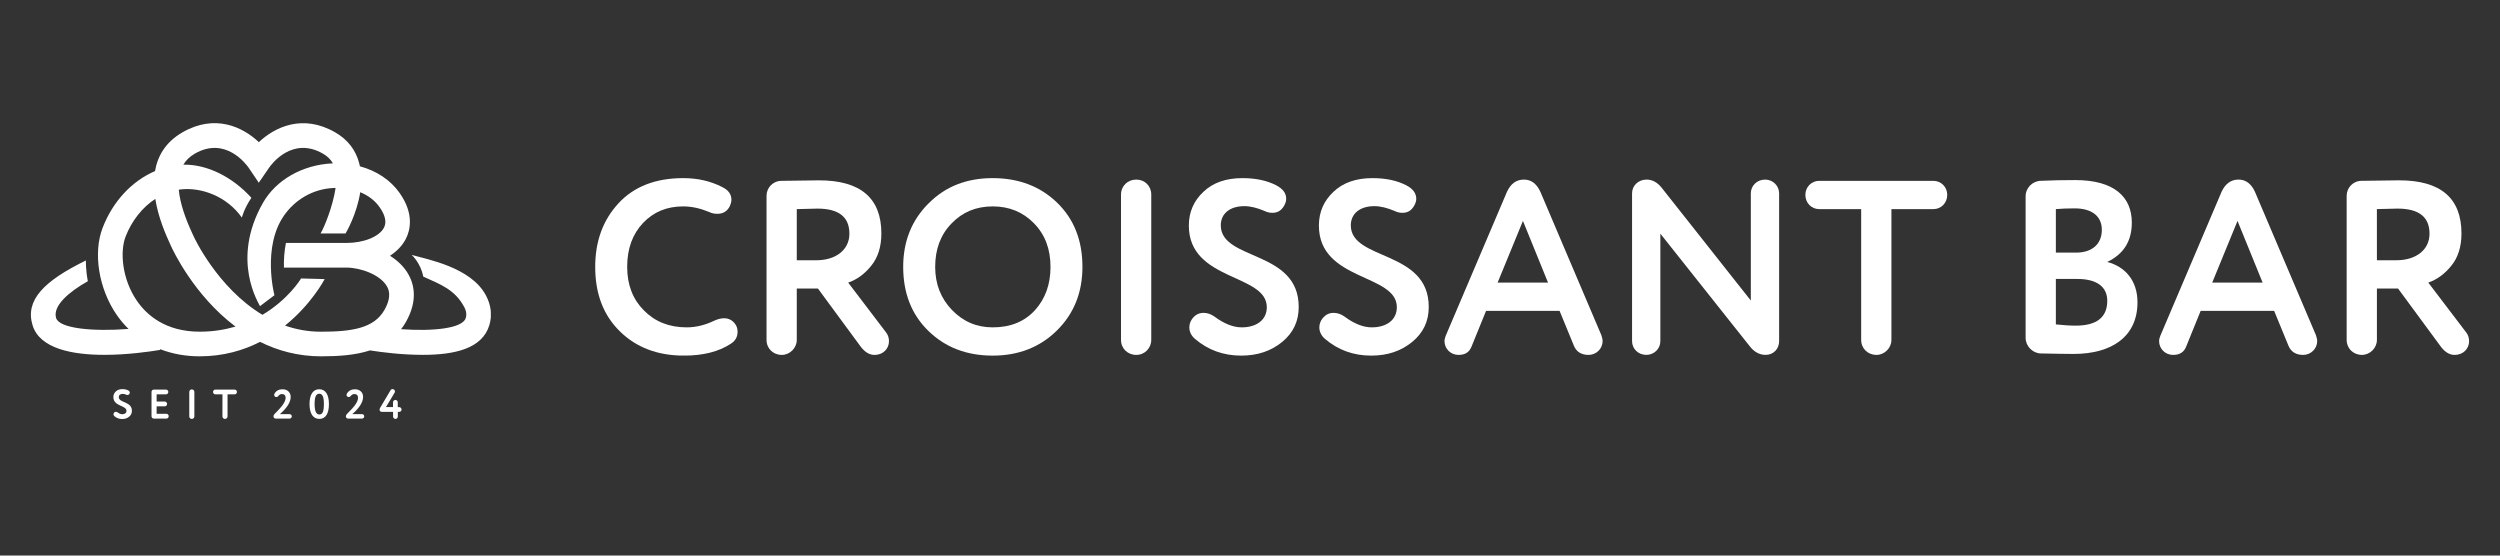 <?xml version="1.0" encoding="utf-8"?>
<svg xmlns="http://www.w3.org/2000/svg" height="200" preserveAspectRatio="xMidYMid meet" version="1.0" viewBox="0 0 675 150" width="900" zoomAndPan="magnify">
  <rect x="0" y="0" width="675" height="150" fill="#333333" stroke="none"/>
  <defs>
    <clipPath id="ae8b95a7dc">
      <path clip-rule="nonzero" d="M 30.586 105.039 L 35.664 105.039 L 35.664 113.164 L 30.586 113.164 Z M 30.586 105.039"/>
    </clipPath>
    <clipPath id="eb55ab297b">
      <path clip-rule="nonzero" d="M 30.801 111.41 C 30.922 111.266 31.082 111.188 31.285 111.188 C 31.457 111.188 31.617 111.246 31.773 111.355 C 32.207 111.68 32.621 111.844 33.008 111.844 C 33.68 111.844 34.148 111.512 34.148 110.93 C 34.156 109.406 30.613 109.758 30.613 107.223 C 30.613 106.609 30.836 106.09 31.285 105.68 C 31.715 105.266 32.309 105.066 33.051 105.066 C 33.668 105.066 34.172 105.18 34.582 105.391 C 34.887 105.547 35.047 105.75 35.047 106.004 C 35.047 106.105 35.008 106.219 34.945 106.328 C 34.82 106.543 34.656 106.645 34.418 106.645 C 34.301 106.645 34.188 106.625 34.07 106.566 C 33.723 106.422 33.422 106.344 33.145 106.344 C 32.477 106.344 32.07 106.688 32.07 107.215 C 32.07 108.832 35.617 108.32 35.617 110.93 C 35.617 111.578 35.371 112.098 34.863 112.508 C 34.359 112.922 33.746 113.137 32.996 113.137 C 32.188 113.137 31.492 112.879 30.895 112.379 C 30.727 112.234 30.641 112.047 30.641 111.852 C 30.641 111.695 30.699 111.551 30.809 111.41"/>
    </clipPath>
    <clipPath id="bd531247d6">
      <path clip-rule="nonzero" d="M 40.859 105.156 L 45.578 105.156 L 45.578 113.043 L 40.859 113.043 Z M 40.859 105.156"/>
    </clipPath>
    <clipPath id="b4da25fcc4">
      <path clip-rule="nonzero" d="M 42.289 111.73 L 44.922 111.73 C 45.277 111.73 45.551 112.012 45.551 112.371 C 45.551 112.742 45.277 113.023 44.922 113.023 L 41.539 113.023 C 41.191 113.023 40.91 112.742 40.91 112.395 L 40.91 105.816 C 40.91 105.469 41.184 105.188 41.539 105.188 L 44.816 105.188 C 45.16 105.188 45.445 105.469 45.445 105.824 C 45.445 106.191 45.16 106.473 44.816 106.473 L 42.289 106.473 L 42.289 108.422 L 44.484 108.422 C 44.828 108.422 45.113 108.703 45.113 109.059 C 45.113 109.426 44.836 109.707 44.484 109.707 L 42.289 109.707 Z M 42.289 111.73"/>
    </clipPath>
    <clipPath id="20603b7e99">
      <path clip-rule="nonzero" d="M 51.074 105.098 L 52.508 105.098 L 52.508 113.164 L 51.074 113.164 Z M 51.074 105.098"/>
    </clipPath>
    <clipPath id="793c815c4f">
      <path clip-rule="nonzero" d="M 52.477 112.422 C 52.477 112.793 52.188 113.109 51.797 113.109 C 51.406 113.109 51.105 112.812 51.105 112.422 L 51.105 105.816 C 51.105 105.426 51.406 105.137 51.797 105.137 C 52.188 105.137 52.477 105.426 52.477 105.816 Z M 52.477 112.422"/>
    </clipPath>
    <clipPath id="d65bf66fcf">
      <path clip-rule="nonzero" d="M 57.469 105.156 L 63.977 105.156 L 63.977 113.164 L 57.469 113.164 Z M 57.469 105.156"/>
    </clipPath>
    <clipPath id="2f3cf96bd2">
      <path clip-rule="nonzero" d="M 60.066 106.473 L 58.152 106.473 C 57.805 106.473 57.523 106.191 57.523 105.824 C 57.523 105.461 57.805 105.188 58.152 105.188 L 63.352 105.188 C 63.699 105.188 63.973 105.469 63.973 105.824 C 63.973 106.191 63.691 106.473 63.352 106.473 L 61.438 106.473 L 61.438 112.422 C 61.438 112.793 61.129 113.109 60.754 113.109 C 60.363 113.109 60.059 112.812 60.059 112.422 Z M 60.066 106.473"/>
    </clipPath>
    <clipPath id="a49f5adc42">
      <path clip-rule="nonzero" d="M 8.344 33.008 L 132.766 33.008 L 132.766 96.449 L 8.344 96.449 Z M 8.344 33.008"/>
    </clipPath>
    <clipPath id="485b4bde57">
      <path clip-rule="nonzero" d="M 76.965 87.902 C 83.961 82.27 87.449 75.762 87.664 75.352 L 81.281 75.184 C 81.094 75.547 77.723 80.926 70.855 85 C 58.68 77.676 52.391 64.043 52.305 63.855 L 51.895 62.961 C 50.145 59.176 48.605 54.996 48.27 51.227 C 48.414 51.203 48.555 51.176 48.707 51.152 C 54.332 50.484 61.25 52.988 65.301 58.75 C 65.301 58.75 65.914 56.266 67.879 53.406 C 62.848 47.859 56.016 44.332 49.504 44.461 C 50.203 43.289 51.215 42.281 52.602 41.484 C 60.891 36.719 66.523 44.402 67.137 45.289 L 69.871 49.336 L 72.637 45.297 C 73.254 44.402 78.871 36.719 87.18 41.477 C 88.395 42.172 89.289 43.047 89.891 44.113 C 89.832 44.113 89.781 44.113 89.723 44.113 C 81.715 44.488 74.523 48.562 71 54.766 C 62.145 70.316 70.031 82.094 70.199 82.66 L 74.098 79.711 C 74.066 79.598 70.695 66.629 76.77 58.07 C 79.598 54.086 84.277 51.023 90.039 50.758 C 90.227 50.75 90.418 50.75 90.609 50.742 C 89.895 55.652 87.562 61.363 86.555 63.031 L 93.305 63.031 C 93.492 62.73 96.352 57.812 97.262 51.898 C 99.434 52.785 101.234 54.152 102.48 55.918 C 104.035 58.129 104.438 59.992 103.672 61.465 C 102.41 63.898 98.223 65.598 93.492 65.598 L 77.203 65.598 C 76.738 67.914 76.609 70.188 76.66 72.246 L 93.477 72.246 C 97.355 72.246 102.648 74.168 104.445 77.266 C 104.82 77.914 105.969 79.887 103.781 83.715 C 100.996 88.578 95.168 89.562 86.668 89.562 C 83.168 89.562 79.93 88.949 76.957 87.91 M 53.922 89.555 C 44.637 89.555 39.566 85.012 36.953 81.199 C 32.91 75.316 32.367 67.898 33.898 63.906 C 35.582 59.551 38.469 55.965 41.93 53.703 C 42.742 58.793 44.789 63.414 45.863 65.746 L 46.246 66.578 C 46.602 67.363 52.273 79.676 63.582 88.176 C 60.723 89.02 57.512 89.555 53.922 89.555 M 131.164 79.691 C 127.062 72.086 115.242 70.023 111.148 68.816 C 111.148 68.816 113.574 70.969 114.281 74.68 C 118.887 76.773 122.789 78.145 125.316 82.848 C 126.094 84.289 125.938 85.273 125.754 85.879 C 124.926 88.617 117.207 89.512 108.289 88.883 C 108.734 88.297 109.168 87.691 109.551 87.012 C 112.93 81.105 111.77 76.637 110.195 73.938 C 109.047 71.965 107.32 70.332 105.305 69.055 C 107.176 67.836 108.641 66.297 109.559 64.535 C 110.68 62.367 111.965 57.875 107.898 52.102 C 105.422 48.59 101.629 46.098 97.176 44.902 C 97.125 44.648 97.066 44.402 97.008 44.156 C 96.078 40.512 93.883 37.672 90.488 35.73 C 81.73 30.695 74.242 34.285 69.887 38.379 C 65.547 34.273 58.059 30.684 49.293 35.715 C 44.672 38.367 42.547 42.156 41.855 46.199 C 35.637 48.863 30.469 54.34 27.703 61.523 C 25.098 68.289 26.641 77.93 31.473 84.961 C 32.441 86.371 33.523 87.656 34.707 88.812 C 25.066 89.562 16.004 88.695 15.152 85.871 C 14.164 82.621 18.582 78.809 23.715 75.93 C 23.094 72.637 23.195 70.324 23.195 70.324 C 11.844 75.879 6.734 81.035 8.789 87.809 C 10.727 94.191 19.645 95.809 28.188 95.809 C 34.301 95.809 40.223 94.977 43.25 94.473 L 43.215 94.27 C 46.469 95.535 50.066 96.207 53.922 96.207 C 60.277 96.207 65.699 94.609 70.219 92.305 C 74.977 94.676 80.457 96.207 86.684 96.207 C 91.289 96.207 95.883 95.922 99.898 94.609 C 103.098 95.113 108.527 95.809 114.121 95.809 C 122.656 95.809 130.176 94.191 132.117 87.816 C 132.926 85.148 132.602 82.34 131.164 79.691"/>
    </clipPath>
    <clipPath id="d0e8a03a6c">
      <path clip-rule="nonzero" d="M 73.805 105.082 L 78.82 105.082 L 78.82 113.02 L 73.805 113.02 Z M 73.805 105.082"/>
    </clipPath>
    <clipPath id="4be77cac8e">
      <path clip-rule="nonzero" d="M 78.191 111.82 C 78.516 111.82 78.789 112.086 78.789 112.41 C 78.789 112.734 78.516 113.02 78.191 113.02 L 74.43 113.02 C 74.105 113.02 73.836 112.75 73.836 112.426 C 73.836 112.195 73.93 111.973 74.141 111.77 C 75.066 110.824 75.691 110.16 75.988 109.781 C 76.738 108.852 77.121 108.07 77.121 107.406 C 77.121 106.773 76.77 106.391 76.125 106.391 C 75.742 106.391 75.434 106.562 75.188 106.879 C 75.027 107.09 74.84 107.203 74.602 107.203 C 74.492 107.203 74.395 107.184 74.312 107.125 C 74.125 107.016 74.023 106.844 74.023 106.629 C 74.023 106.504 74.062 106.391 74.125 106.266 C 74.582 105.492 75.297 105.105 76.27 105.105 C 76.973 105.105 77.504 105.305 77.902 105.703 C 78.301 106.102 78.488 106.59 78.488 107.148 C 78.488 108.539 77.543 110.062 75.68 111.719 C 75.629 111.777 75.586 111.812 75.57 111.82 Z M 78.191 111.82"/>
    </clipPath>
    <clipPath id="f09c1192da">
      <path clip-rule="nonzero" d="M 83.531 105.082 L 88.844 105.082 L 88.844 113.137 L 83.531 113.137 Z M 83.531 105.082"/>
    </clipPath>
    <clipPath id="5d4cf754a5">
      <path clip-rule="nonzero" d="M 87.449 109.105 C 87.449 107.148 87.086 106.309 86.199 106.309 C 85.312 106.309 84.941 107.191 84.941 109.105 C 84.941 110.969 85.367 111.914 86.223 111.914 C 87.102 111.914 87.449 111.074 87.449 109.105 M 88.812 109.105 C 88.812 111.594 87.953 113.105 86.223 113.105 C 84.473 113.105 83.57 111.574 83.57 109.105 C 83.57 106.633 84.453 105.098 86.199 105.098 C 87.934 105.098 88.812 106.629 88.812 109.105"/>
    </clipPath>
    <clipPath id="35aa35316c">
      <path clip-rule="nonzero" d="M 93.379 105.082 L 98.391 105.082 L 98.391 113.02 L 93.379 113.02 Z M 93.379 105.082"/>
    </clipPath>
    <clipPath id="2b4403b350">
      <path clip-rule="nonzero" d="M 97.754 111.82 C 98.078 111.82 98.344 112.086 98.344 112.41 C 98.344 112.734 98.078 113.02 97.754 113.02 L 93.977 113.02 C 93.652 113.02 93.383 112.75 93.383 112.426 C 93.383 112.195 93.484 111.973 93.688 111.77 C 94.617 110.824 95.238 110.16 95.543 109.781 C 96.293 108.852 96.676 108.07 96.676 107.406 C 96.676 106.773 96.316 106.391 95.68 106.391 C 95.297 106.391 94.988 106.562 94.734 106.879 C 94.582 107.09 94.387 107.203 94.156 107.203 C 94.043 107.203 93.941 107.184 93.867 107.125 C 93.672 107.016 93.57 106.844 93.57 106.629 C 93.57 106.504 93.609 106.391 93.672 106.266 C 94.137 105.492 94.852 105.105 95.816 105.105 C 96.523 105.105 97.059 105.305 97.457 105.703 C 97.855 106.102 98.035 106.59 98.035 107.148 C 98.035 108.539 97.094 110.062 95.227 111.719 C 95.168 111.777 95.125 111.812 95.109 111.82 Z M 97.754 111.82"/>
    </clipPath>
    <clipPath id="88b19a813b">
      <path clip-rule="nonzero" d="M 102.449 105.023 L 108.473 105.023 L 108.473 113.137 L 102.449 113.137 Z M 102.449 105.023"/>
    </clipPath>
    <clipPath id="eaf85aeb49">
      <path clip-rule="nonzero" d="M 107.414 111.207 L 107.414 112.453 C 107.414 112.816 107.125 113.105 106.777 113.105 C 106.418 113.105 106.129 112.809 106.129 112.453 L 106.129 111.207 L 103.125 111.207 C 102.758 111.207 102.477 110.969 102.477 110.605 C 102.477 110.477 102.555 110.273 102.707 109.992 L 105.449 105.363 C 105.566 105.152 105.762 105.055 105.992 105.055 C 106.094 105.055 106.207 105.09 106.324 105.141 C 106.539 105.285 106.633 105.465 106.633 105.695 C 106.633 105.82 106.605 105.934 106.547 106.027 L 104.215 109.906 L 106.113 109.906 L 106.113 108.633 C 106.113 108.273 106.402 107.984 106.766 107.984 C 107.109 107.984 107.398 108.273 107.398 108.633 L 107.398 109.922 L 107.773 109.922 C 108.129 109.922 108.426 110.215 108.426 110.562 C 108.426 110.922 108.137 111.211 107.773 111.211 Z M 107.414 111.207"/>
    </clipPath>
    <clipPath id="b7fd023da1">
      <path clip-rule="nonzero" d="M 160.707 48.094 L 199.293 48.094 L 199.293 96 L 160.707 96 Z M 160.707 48.094"/>
    </clipPath>
    <clipPath id="024e8c387c">
      <path clip-rule="nonzero" d="M 184.473 55.727 C 180.086 55.727 176.5 57.184 173.652 60.172 C 170.809 63.164 169.336 67.082 169.336 72.059 C 169.336 76.902 170.867 80.824 173.848 83.809 C 176.84 86.855 180.688 88.387 185.395 88.387 C 187.855 88.387 190.379 87.785 192.832 86.594 C 193.828 86.125 194.762 85.93 195.488 85.93 C 196.754 85.93 197.742 86.457 198.48 87.461 C 198.941 88.059 199.145 88.781 199.145 89.582 C 199.145 90.977 198.543 92.039 197.289 92.832 C 194.031 94.957 189.852 96.016 184.672 96.016 C 177.566 96.016 171.797 93.828 167.344 89.445 C 162.887 85.062 160.707 79.293 160.707 72.059 C 160.707 65.09 162.828 59.379 167.012 54.867 C 171.191 50.352 177.039 48.094 184.473 48.094 C 188.383 48.094 191.836 48.887 194.957 50.484 C 196.617 51.277 197.484 52.41 197.484 53.934 C 197.484 54.535 197.289 55.133 196.949 55.863 C 196.219 57.125 195.156 57.727 193.691 57.727 C 192.898 57.727 192.168 57.586 191.504 57.254 C 189.113 56.258 186.789 55.727 184.465 55.727"/>
    </clipPath>
    <clipPath id="65e2e5c527">
      <path clip-rule="nonzero" d="M 206.801 48.574 L 240.191 48.574 L 240.191 95.969 L 206.801 95.969 Z M 206.801 48.574"/>
    </clipPath>
    <clipPath id="c465d2a2d8">
      <path clip-rule="nonzero" d="M 215.129 70.27 L 220.438 70.27 C 225.484 70.27 229.336 67.609 229.336 63.098 C 229.336 58.586 226.488 56.324 220.711 56.324 C 219.918 56.324 218.055 56.395 215.129 56.461 Z M 220.836 77.898 L 215.129 77.898 L 215.129 91.773 C 215.129 93.969 213.273 95.824 211.078 95.824 C 208.754 95.824 206.965 94.098 206.965 91.773 L 206.965 52.871 C 206.965 50.684 208.691 48.828 211.016 48.828 C 216.266 48.766 219.578 48.691 221.109 48.691 C 232.332 48.691 237.969 53.473 237.969 63.031 C 237.969 66.613 237.039 69.539 235.25 71.727 C 233.457 73.98 231.336 75.512 229.008 76.305 L 239.16 89.648 C 239.762 90.379 240.027 91.246 240.027 92.109 C 240.027 94.168 238.434 95.828 236.109 95.828 C 234.715 95.828 233.457 95.035 232.324 93.504 Z M 220.836 77.898"/>
    </clipPath>
    <clipPath id="469bf460cc">
      <path clip-rule="nonzero" d="M 243.855 48 L 292.324 48 L 292.324 96.184 L 243.855 96.184 Z M 243.855 48"/>
    </clipPath>
    <clipPath id="e1553c4b44">
      <path clip-rule="nonzero" d="M 257.012 83.668 C 260 86.797 263.656 88.387 268.031 88.387 C 272.812 88.387 276.594 86.855 279.453 83.742 C 282.242 80.621 283.637 76.773 283.637 72.059 C 283.637 67.277 282.176 63.363 279.188 60.305 C 276.199 57.242 272.488 55.727 268.031 55.727 C 263.574 55.727 259.871 57.254 256.945 60.305 C 253.957 63.355 252.5 67.277 252.5 72.059 C 252.5 76.703 254.023 80.559 257.012 83.676 M 250.707 54.938 C 255.223 50.344 260.996 48.094 268.031 48.094 C 275.008 48.094 280.848 50.289 285.426 54.727 C 290.004 59.168 292.258 64.953 292.258 72.051 C 292.258 79.02 289.934 84.73 285.355 89.246 C 280.777 93.758 275 96.016 268.023 96.016 C 261.047 96.016 255.277 93.828 250.699 89.383 C 246.121 84.934 243.863 79.156 243.863 72.051 C 243.863 65.215 246.121 59.5 250.699 54.922"/>
    </clipPath>
    <clipPath id="1c25296213">
      <path clip-rule="nonzero" d="M 302.672 48.488 L 310.84 48.488 L 310.84 95.84 L 302.672 95.84 Z M 302.672 48.488"/>
    </clipPath>
    <clipPath id="413d9c21af">
      <path clip-rule="nonzero" d="M 310.84 91.773 C 310.84 93.969 309.113 95.824 306.789 95.824 C 304.461 95.824 302.672 94.098 302.672 91.773 L 302.672 52.543 C 302.672 50.215 304.469 48.488 306.789 48.488 C 309.105 48.488 310.84 50.215 310.84 52.543 Z M 310.84 91.773"/>
    </clipPath>
    <clipPath id="d82199d9f0">
      <path clip-rule="nonzero" d="M 320.828 48 L 350.77 48 L 350.77 96.184 L 320.828 96.184 Z M 320.828 48"/>
    </clipPath>
    <clipPath id="265f8d21b4">
      <path clip-rule="nonzero" d="M 322.125 85.793 C 322.852 84.934 323.785 84.473 324.977 84.473 C 325.973 84.473 326.969 84.805 327.895 85.469 C 330.484 87.395 332.941 88.387 335.266 88.387 C 339.246 88.387 342.039 86.398 342.039 82.941 C 342.031 73.848 320.988 75.973 320.988 60.91 C 320.988 57.254 322.32 54.203 324.969 51.746 C 327.562 49.285 331.078 48.094 335.461 48.094 C 339.113 48.094 342.098 48.758 344.551 50.02 C 346.352 50.953 347.273 52.145 347.273 53.676 C 347.273 54.273 347.07 54.938 346.676 55.602 C 345.938 56.867 344.949 57.457 343.555 57.457 C 342.824 57.457 342.16 57.328 341.496 56.988 C 339.441 56.121 337.648 55.66 335.988 55.66 C 332.008 55.66 329.613 57.719 329.613 60.836 C 329.613 70.461 350.652 67.41 350.652 82.875 C 350.652 86.723 349.195 89.844 346.207 92.305 C 343.215 94.77 339.562 96.016 335.121 96.016 C 330.277 96.016 326.16 94.492 322.645 91.504 C 321.648 90.645 321.121 89.578 321.121 88.379 C 321.121 87.453 321.453 86.586 322.117 85.785"/>
    </clipPath>
    <clipPath id="cc9acde93e">
      <path clip-rule="nonzero" d="M 356 48 L 385.887 48 L 385.887 96.184 L 356 96.184 Z M 356 48"/>
    </clipPath>
    <clipPath id="f1f0a7b496">
      <path clip-rule="nonzero" d="M 357.23 85.793 C 357.969 84.934 358.895 84.473 360.09 84.473 C 361.086 84.473 362.078 84.805 363.008 85.469 C 365.602 87.395 368.047 88.387 370.375 88.387 C 374.359 88.387 377.148 86.398 377.148 82.941 C 377.148 73.848 356.105 75.973 356.105 60.902 C 356.105 57.25 357.434 54.195 360.09 51.738 C 362.676 49.285 366.191 48.094 370.57 48.094 C 374.223 48.094 377.211 48.758 379.668 50.02 C 381.457 50.953 382.391 52.145 382.391 53.676 C 382.391 54.273 382.188 54.938 381.789 55.602 C 381.055 56.867 380.062 57.457 378.664 57.457 C 377.934 57.457 377.27 57.328 376.605 56.988 C 374.547 56.121 372.758 55.66 371.098 55.66 C 367.117 55.66 364.719 57.719 364.719 60.836 C 364.719 70.461 385.762 67.41 385.762 82.875 C 385.762 86.723 384.305 89.844 381.312 92.305 C 378.324 94.77 374.672 96.016 370.23 96.016 C 365.383 96.016 361.27 94.492 357.75 91.504 C 356.75 90.645 356.223 89.578 356.223 88.379 C 356.223 87.453 356.555 86.586 357.219 85.785"/>
    </clipPath>
    <clipPath id="c97f479345">
      <path clip-rule="nonzero" d="M 390 48.359 L 432.848 48.359 L 432.848 95.969 L 390 95.969 Z M 390 48.359"/>
    </clipPath>
    <clipPath id="983909ab8f">
      <path clip-rule="nonzero" d="M 411.195 59.645 L 404.355 76.305 L 417.969 76.305 Z M 421.086 83.938 L 401.234 83.938 L 397.316 93.57 C 396.715 95.102 395.59 95.824 393.797 95.824 C 391.676 95.824 390.016 94.16 390.016 92.105 C 390.016 91.641 390.145 91.172 390.348 90.645 L 406.875 51.805 C 407.871 49.617 409.395 48.488 411.461 48.488 C 413.445 48.488 414.914 49.625 415.91 51.805 L 432.371 90.508 C 432.574 91.102 432.703 91.641 432.703 92.105 C 432.703 94.16 430.98 95.824 428.914 95.824 C 426.93 95.824 425.598 94.957 424.934 93.301 Z M 421.086 83.938"/>
    </clipPath>
    <clipPath id="5fa32d7380">
      <path clip-rule="nonzero" d="M 440.453 48.289 L 480.516 48.289 L 480.516 96 L 440.453 96 Z M 440.453 48.289"/>
    </clipPath>
    <clipPath id="f634bfb117">
      <path clip-rule="nonzero" d="M 472.723 81.152 L 472.723 52.211 C 472.723 50.152 474.383 48.488 476.574 48.488 C 478.695 48.488 480.363 50.152 480.363 52.211 L 480.363 92.105 C 480.363 94.227 478.832 95.816 476.711 95.816 C 475.051 95.816 473.582 95.023 472.328 93.359 L 448.297 63.09 L 448.297 92.105 C 448.297 94.164 446.629 95.816 444.504 95.816 C 442.316 95.824 440.656 94.164 440.656 92.105 L 440.656 52.211 C 440.656 50.086 442.383 48.488 444.578 48.488 C 446.109 48.488 447.492 49.219 448.691 50.742 Z M 472.723 81.152"/>
    </clipPath>
    <clipPath id="12f4ebe106">
      <path clip-rule="nonzero" d="M 487.336 48.715 L 525.906 48.715 L 525.906 96 L 487.336 96 Z M 487.336 48.715"/>
    </clipPath>
    <clipPath id="ddb4a48b6d">
      <path clip-rule="nonzero" d="M 502.516 56.461 L 491.168 56.461 C 489.109 56.461 487.449 54.801 487.449 52.613 C 487.449 50.492 489.109 48.828 491.168 48.828 L 522.035 48.828 C 524.094 48.828 525.754 50.492 525.754 52.613 C 525.754 54.801 524.094 56.461 522.035 56.461 L 510.684 56.461 L 510.684 91.773 C 510.684 93.969 508.828 95.824 506.633 95.824 C 504.309 95.824 502.516 94.098 502.516 91.773 Z M 502.516 56.461"/>
    </clipPath>
    <clipPath id="823d374781">
      <path clip-rule="nonzero" d="M 546.715 48.504 L 577.188 48.504 L 577.188 95.598 L 546.715 95.598 Z M 546.715 48.504"/>
    </clipPath>
    <clipPath id="106d889493">
      <path clip-rule="nonzero" d="M 555.082 75.309 L 555.082 87.59 C 556.938 87.785 558.738 87.922 560.465 87.922 C 566.102 87.922 568.961 85.672 568.961 81.223 C 568.961 77.301 565.973 75.316 560.859 75.316 Z M 555.082 68.203 L 560.594 68.203 C 564.645 68.203 567.496 66.082 567.496 62.031 C 567.496 58.316 564.707 56.262 560.195 56.262 C 558.27 56.262 556.543 56.324 555.082 56.461 Z M 568.961 70.73 C 573.809 71.996 577.121 75.777 577.121 81.621 C 577.121 90.848 570.219 95.562 559.863 95.562 C 557.668 95.562 554.688 95.5 550.961 95.426 C 548.781 95.355 546.918 93.434 546.918 91.246 L 546.918 52.938 C 546.918 50.742 548.781 48.887 550.969 48.824 C 553.828 48.684 556.938 48.621 560.324 48.621 C 570.883 48.621 575.59 53.207 575.59 60.102 C 575.59 65.082 573.402 68.602 568.953 70.723"/>
    </clipPath>
    <clipPath id="fa69953577">
      <path clip-rule="nonzero" d="M 582.941 48.289 L 625.773 48.289 L 625.773 96 L 582.941 96 Z M 582.941 48.289"/>
    </clipPath>
    <clipPath id="51e0e38e62">
      <path clip-rule="nonzero" d="M 604.129 59.648 L 597.297 76.305 L 610.91 76.305 Z M 614.02 83.938 L 594.176 83.938 L 590.266 93.57 C 589.664 95.102 588.539 95.824 586.738 95.824 C 584.617 95.824 582.957 94.164 582.957 92.105 C 582.957 91.641 583.086 91.172 583.297 90.645 L 599.816 51.805 C 600.812 49.625 602.344 48.488 604.395 48.488 C 606.387 48.488 607.848 49.625 608.844 51.805 L 625.309 90.508 C 625.508 91.102 625.641 91.641 625.641 92.105 C 625.641 94.164 623.914 95.824 621.855 95.824 C 619.863 95.824 618.539 94.957 617.871 93.305 Z M 614.02 83.938"/>
    </clipPath>
    <clipPath id="63589e3651">
      <path clip-rule="nonzero" d="M 633.598 48.688 L 666.656 48.688 L 666.656 95.953 L 633.598 95.953 Z M 633.598 48.688"/>
    </clipPath>
    <clipPath id="5ebb3ed2ff">
      <path clip-rule="nonzero" d="M 641.766 70.266 L 647.074 70.266 C 652.121 70.266 655.969 67.609 655.969 63.094 C 655.969 58.582 653.109 56.32 647.332 56.32 C 646.539 56.32 644.684 56.395 641.758 56.457 Z M 647.469 77.898 L 641.766 77.898 L 641.766 91.77 C 641.766 93.965 639.902 95.82 637.715 95.82 C 635.391 95.82 633.598 94.094 633.598 91.77 L 633.598 52.871 C 633.598 50.684 635.324 48.824 637.648 48.824 C 642.891 48.762 646.215 48.688 647.738 48.688 C 658.957 48.688 664.598 53.469 664.598 63.031 C 664.598 66.609 663.668 69.535 661.875 71.723 C 660.078 73.977 657.953 75.508 655.637 76.301 L 665.789 89.645 C 666.391 90.375 666.656 91.242 666.656 92.109 C 666.656 94.168 665.066 95.828 662.742 95.828 C 661.34 95.828 660.086 95.031 658.957 93.5 Z M 647.469 77.898"/>
    </clipPath>
  </defs>
  <g clip-path="url(#ae8b95a7dc)">
    <g clip-path="url(#eb55ab297b)">
      <path d="M 27 101.453 L 67.562 101.453 L 67.562 116.746 L 27 116.746 Z M 27 101.453" fill="#ffffff" fill-opacity="1" fill-rule="nonzero"/>
    </g>
  </g>
  <g clip-path="url(#bd531247d6)">
    <g clip-path="url(#b4da25fcc4)">
      <path d="M 27 101.453 L 67.562 101.453 L 67.562 116.746 L 27 116.746 Z M 27 101.453" fill="#ffffff" fill-opacity="1" fill-rule="nonzero"/>
    </g>
  </g>
  <g clip-path="url(#20603b7e99)">
    <g clip-path="url(#793c815c4f)">
      <path d="M 27 101.453 L 67.562 101.453 L 67.562 116.746 L 27 116.746 Z M 27 101.453" fill="#ffffff" fill-opacity="1" fill-rule="nonzero"/>
    </g>
  </g>
  <g clip-path="url(#d65bf66fcf)">
    <g clip-path="url(#2f3cf96bd2)">
      <path d="M 27 101.453 L 67.562 101.453 L 67.562 116.746 L 27 116.746 Z M 27 101.453" fill="#ffffff" fill-opacity="1" fill-rule="nonzero"/>
    </g>
  </g>
  <g clip-path="url(#a49f5adc42)">
    <g clip-path="url(#485b4bde57)">
      <path d="M 8.344 33.254 L 132.52 33.254 L 132.52 96.203 L 8.344 96.203 Z M 8.344 33.254" fill="#ffffff" fill-opacity="1" fill-rule="nonzero"/>
    </g>
  </g>
  <g clip-path="url(#d0e8a03a6c)">
    <g clip-path="url(#4be77cac8e)">
      <path d="M 70.227 101.441 L 112.055 101.441 L 112.055 116.719 L 70.227 116.719 Z M 70.227 101.441" fill="#ffffff" fill-opacity="1" fill-rule="nonzero"/>
    </g>
  </g>
  <g clip-path="url(#f09c1192da)">
    <g clip-path="url(#5d4cf754a5)">
      <path d="M 70.227 101.441 L 112.055 101.441 L 112.055 116.719 L 70.227 116.719 Z M 70.227 101.441" fill="#ffffff" fill-opacity="1" fill-rule="nonzero"/>
    </g>
  </g>
  <g clip-path="url(#35aa35316c)">
    <g clip-path="url(#2b4403b350)">
      <path d="M 70.227 101.441 L 112.055 101.441 L 112.055 116.719 L 70.227 116.719 Z M 70.227 101.441" fill="#ffffff" fill-opacity="1" fill-rule="nonzero"/>
    </g>
  </g>
  <g clip-path="url(#88b19a813b)">
    <g clip-path="url(#eaf85aeb49)">
      <path d="M 70.227 101.441 L 112.055 101.441 L 112.055 116.719 L 70.227 116.719 Z M 70.227 101.441" fill="#ffffff" fill-opacity="1" fill-rule="nonzero"/>
    </g>
  </g>
  <g clip-path="url(#b7fd023da1)">
    <g clip-path="url(#024e8c387c)">
      <path d="M 160.707 48.094 L 199.145 48.094 L 199.145 95.988 L 160.707 95.988 Z M 160.707 48.094" fill="#ffffff" fill-opacity="1" fill-rule="nonzero"/>
    </g>
  </g>
  <g clip-path="url(#65e2e5c527)">
    <g clip-path="url(#c465d2a2d8)">
      <path d="M 203.352 44.48 L 295.77 44.48 L 295.77 99.633 L 203.352 99.633 Z M 203.352 44.48" fill="#ffffff" fill-opacity="1" fill-rule="nonzero"/>
    </g>
  </g>
  <g clip-path="url(#469bf460cc)">
    <g clip-path="url(#e1553c4b44)">
      <path d="M 203.352 44.48 L 295.77 44.48 L 295.77 99.633 L 203.352 99.633 Z M 203.352 44.48" fill="#ffffff" fill-opacity="1" fill-rule="nonzero"/>
    </g>
  </g>
  <g clip-path="url(#1c25296213)">
    <g clip-path="url(#413d9c21af)">
      <path d="M 302.672 48.488 L 310.84 48.488 L 310.84 95.809 L 302.672 95.809 Z M 302.672 48.488" fill="#ffffff" fill-opacity="1" fill-rule="nonzero"/>
    </g>
  </g>
  <g clip-path="url(#d82199d9f0)">
    <g clip-path="url(#265f8d21b4)">
      <path d="M 317.379 44.48 L 436.293 44.48 L 436.293 99.633 L 317.379 99.633 Z M 317.379 44.48" fill="#ffffff" fill-opacity="1" fill-rule="nonzero"/>
    </g>
  </g>
  <g clip-path="url(#cc9acde93e)">
    <g clip-path="url(#f1f0a7b496)">
      <path d="M 317.379 44.48 L 436.293 44.48 L 436.293 99.633 L 317.379 99.633 Z M 317.379 44.48" fill="#ffffff" fill-opacity="1" fill-rule="nonzero"/>
    </g>
  </g>
  <g clip-path="url(#c97f479345)">
    <g clip-path="url(#983909ab8f)">
      <path d="M 317.379 44.48 L 436.293 44.48 L 436.293 99.633 L 317.379 99.633 Z M 317.379 44.48" fill="#ffffff" fill-opacity="1" fill-rule="nonzero"/>
    </g>
  </g>
  <g clip-path="url(#5fa32d7380)">
    <g clip-path="url(#f634bfb117)">
      <path d="M 437.047 44.879 L 529.316 44.879 L 529.316 99.434 L 437.047 99.434 Z M 437.047 44.879" fill="#ffffff" fill-opacity="1" fill-rule="nonzero"/>
    </g>
  </g>
  <g clip-path="url(#12f4ebe106)">
    <g clip-path="url(#ddb4a48b6d)">
      <path d="M 437.047 44.879 L 529.316 44.879 L 529.316 99.434 L 437.047 99.434 Z M 437.047 44.879" fill="#ffffff" fill-opacity="1" fill-rule="nonzero"/>
    </g>
  </g>
  <g clip-path="url(#823d374781)">
    <g clip-path="url(#106d889493)">
      <path d="M 543.305 44.879 L 629.184 44.879 L 629.184 99.434 L 543.305 99.434 Z M 543.305 44.879" fill="#ffffff" fill-opacity="1" fill-rule="nonzero"/>
    </g>
  </g>
  <g clip-path="url(#fa69953577)">
    <g clip-path="url(#51e0e38e62)">
      <path d="M 543.305 44.879 L 629.184 44.879 L 629.184 99.434 L 543.305 99.434 Z M 543.305 44.879" fill="#ffffff" fill-opacity="1" fill-rule="nonzero"/>
    </g>
  </g>
  <g clip-path="url(#63589e3651)">
    <g clip-path="url(#5ebb3ed2ff)">
      <path d="M 633.598 48.688 L 666.656 48.688 L 666.656 95.824 L 633.598 95.824 Z M 633.598 48.688" fill="#ffffff" fill-opacity="1" fill-rule="nonzero"/>
    </g>
  </g>
</svg>